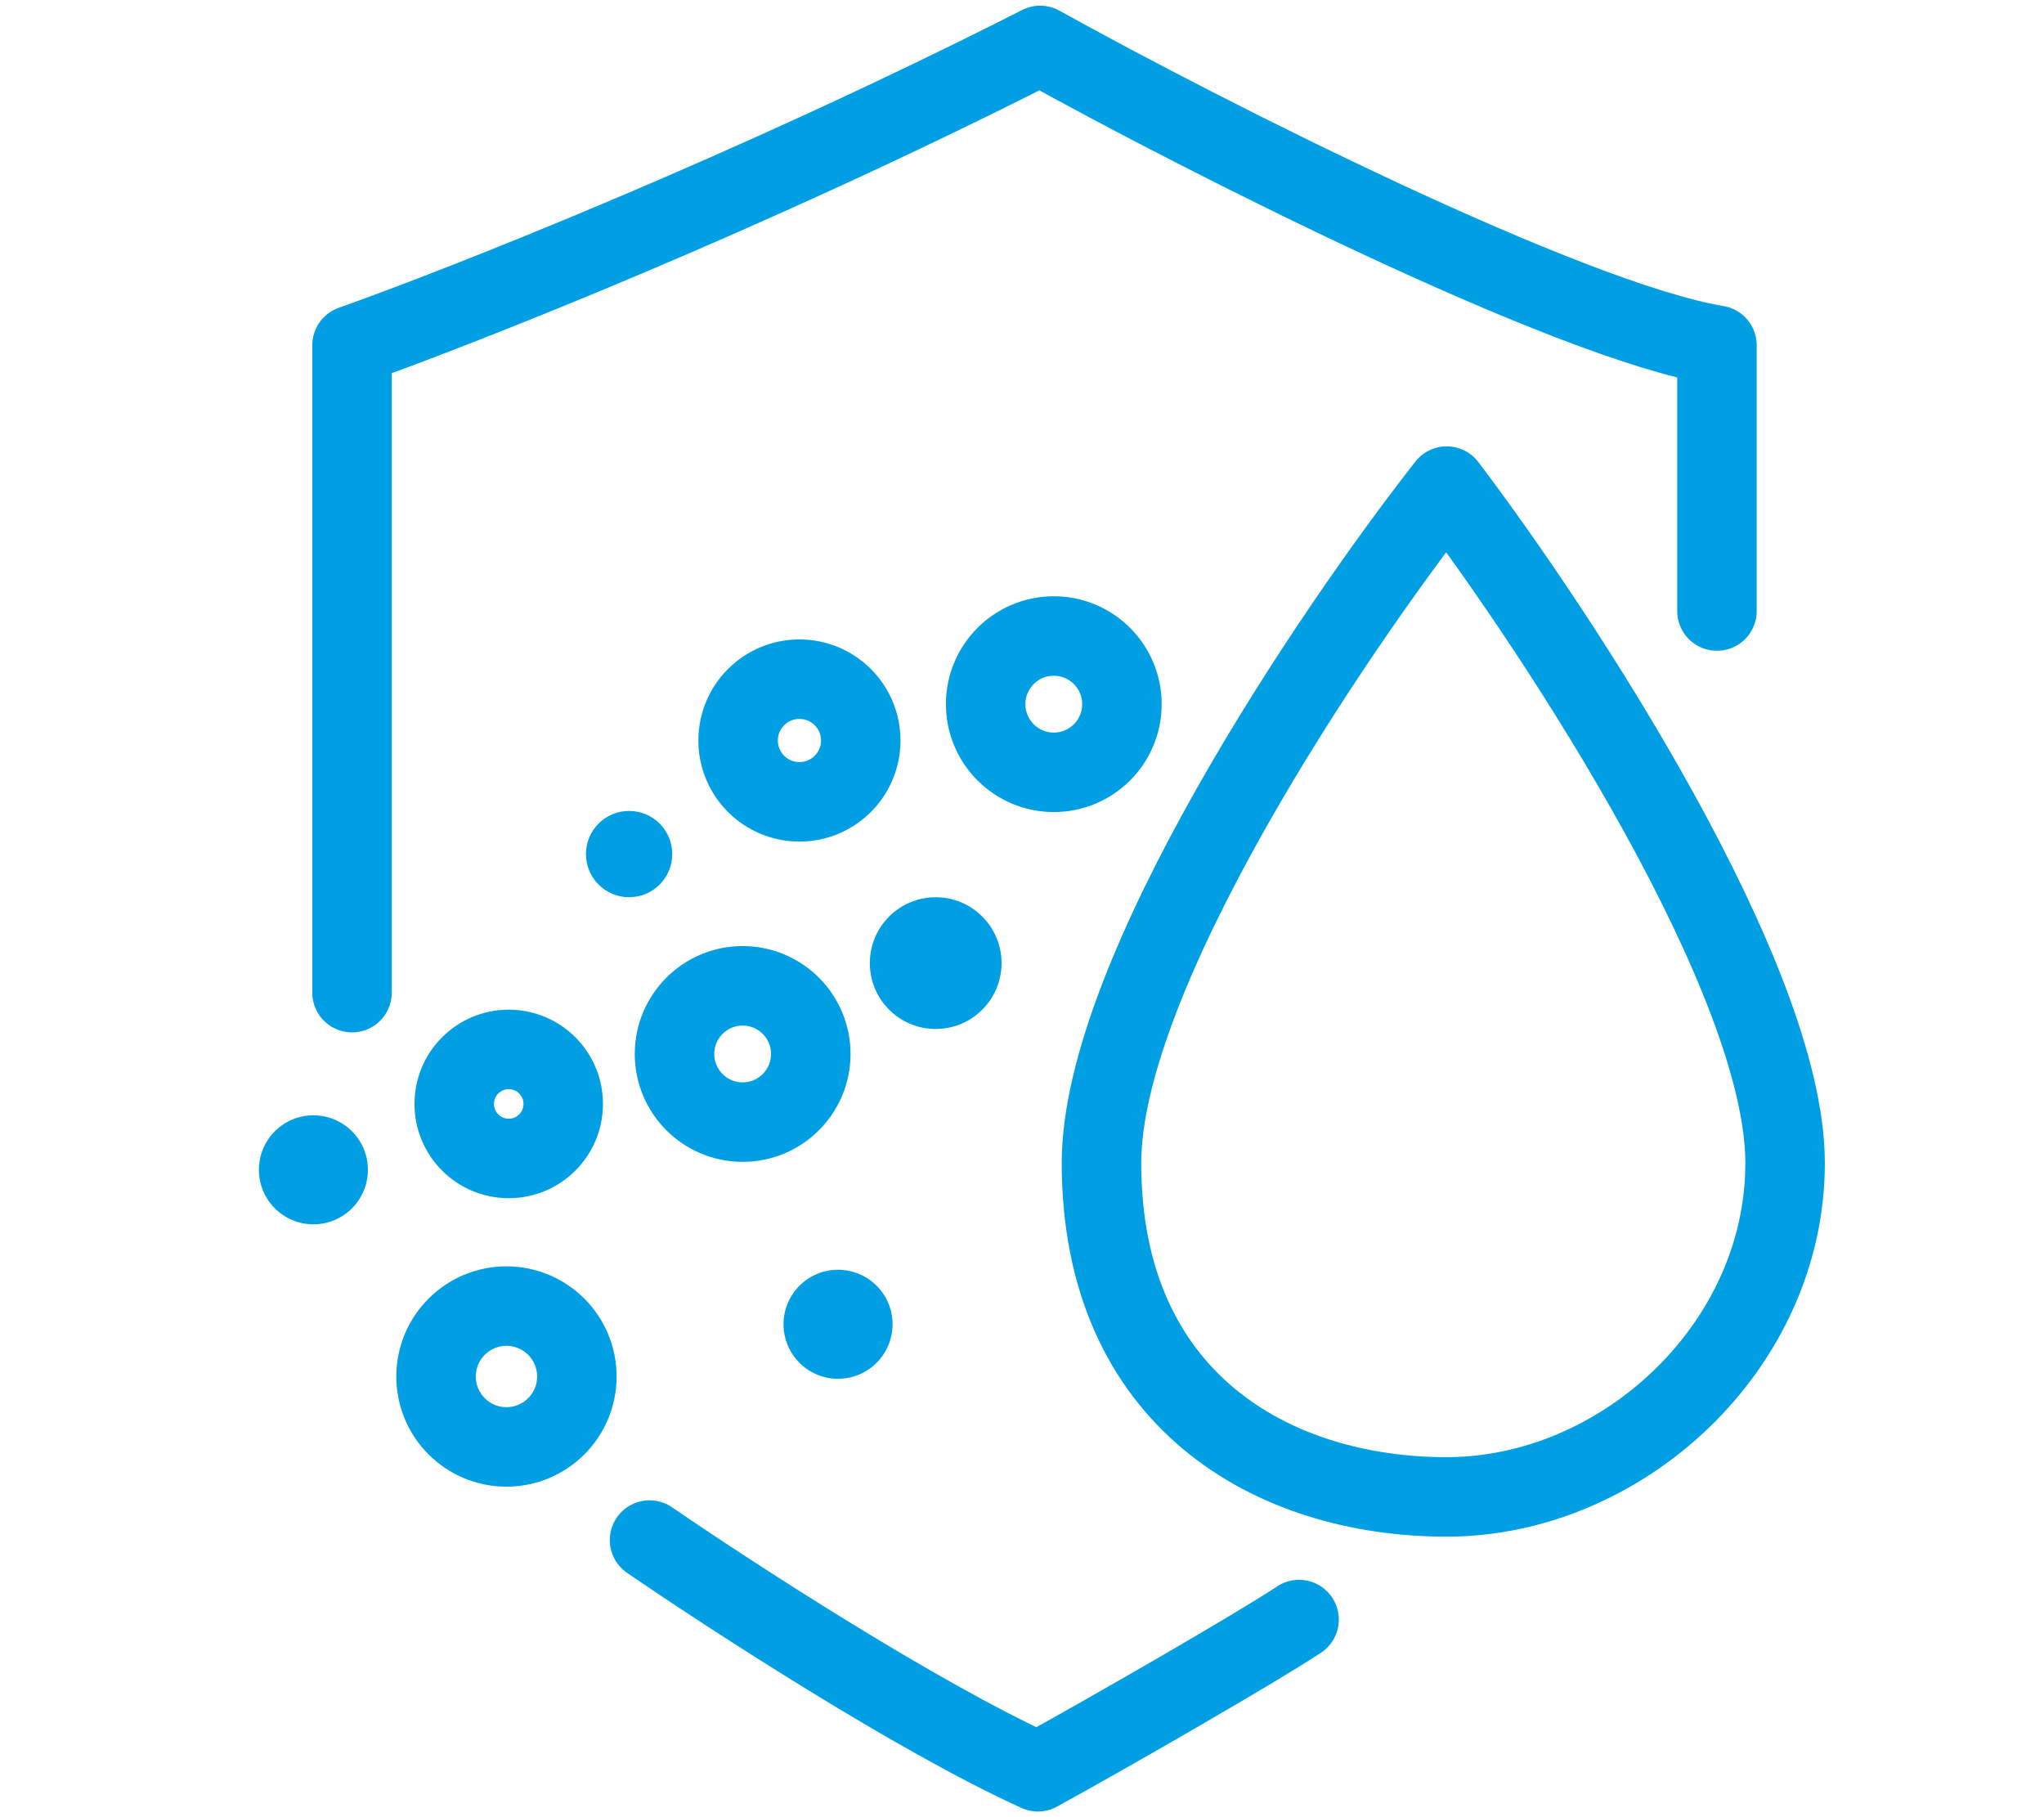<?xml version="1.0" encoding="UTF-8"?>
<svg id="Ebene_1" xmlns="http://www.w3.org/2000/svg" version="1.1" viewBox="0 0 90 80">
  <!-- Generator: Adobe Illustrator 29.6.1, SVG Export Plug-In . SVG Version: 2.1.1 Build 9)  -->
  <defs>
    <style>
      .st0, .st1 {
        fill: none;
        stroke: #009fe3;
        stroke-linejoin: round;
        stroke-width: 3.5px;
      }

      .st2 {
        fill: #009fe3;
      }

      .st1 {
        stroke-linecap: round;
      }
    </style>
  </defs>
  <path class="st1" d="M15.5,43.7V15.2c4.8-1.7,17.5-6.7,30.3-13.2,7.2,4,23.2,12.1,29.8,13.2v11.7M28.6,67.8c3.5,2.4,11.8,7.8,17.1,10.2,3.1-1.7,9.7-5.5,11.5-6.7"/>
  <path class="st1" d="M48.5,51.2c0-8.3,10.1-23.3,15.2-29.8,5,6.6,14.9,21.7,14.9,29.8s-7.2,14.7-14.9,14.7-15.2-4.3-15.2-14.7Z"/>
  <circle class="st0" cx="32.7" cy="46.4" r="3"/>
  <circle class="st0" cx="46.4" cy="31" r="3"/>
  <circle class="st0" cx="22.4" cy="48.6" r="2.4"/>
  <circle class="st0" cx="22.3" cy="60.6" r="3.1"/>
  <circle class="st2" cx="13.8" cy="51.5" r="2.4"/>
  <circle class="st2" cx="36.9" cy="58.3" r="2.4"/>
  <circle class="st2" cx="41.2" cy="42.4" r="2.9"/>
  <circle class="st2" cx="27.7" cy="37.6" r="1.9"/>
  <circle class="st0" cx="35.2" cy="32.6" r="2.7"/>
</svg>